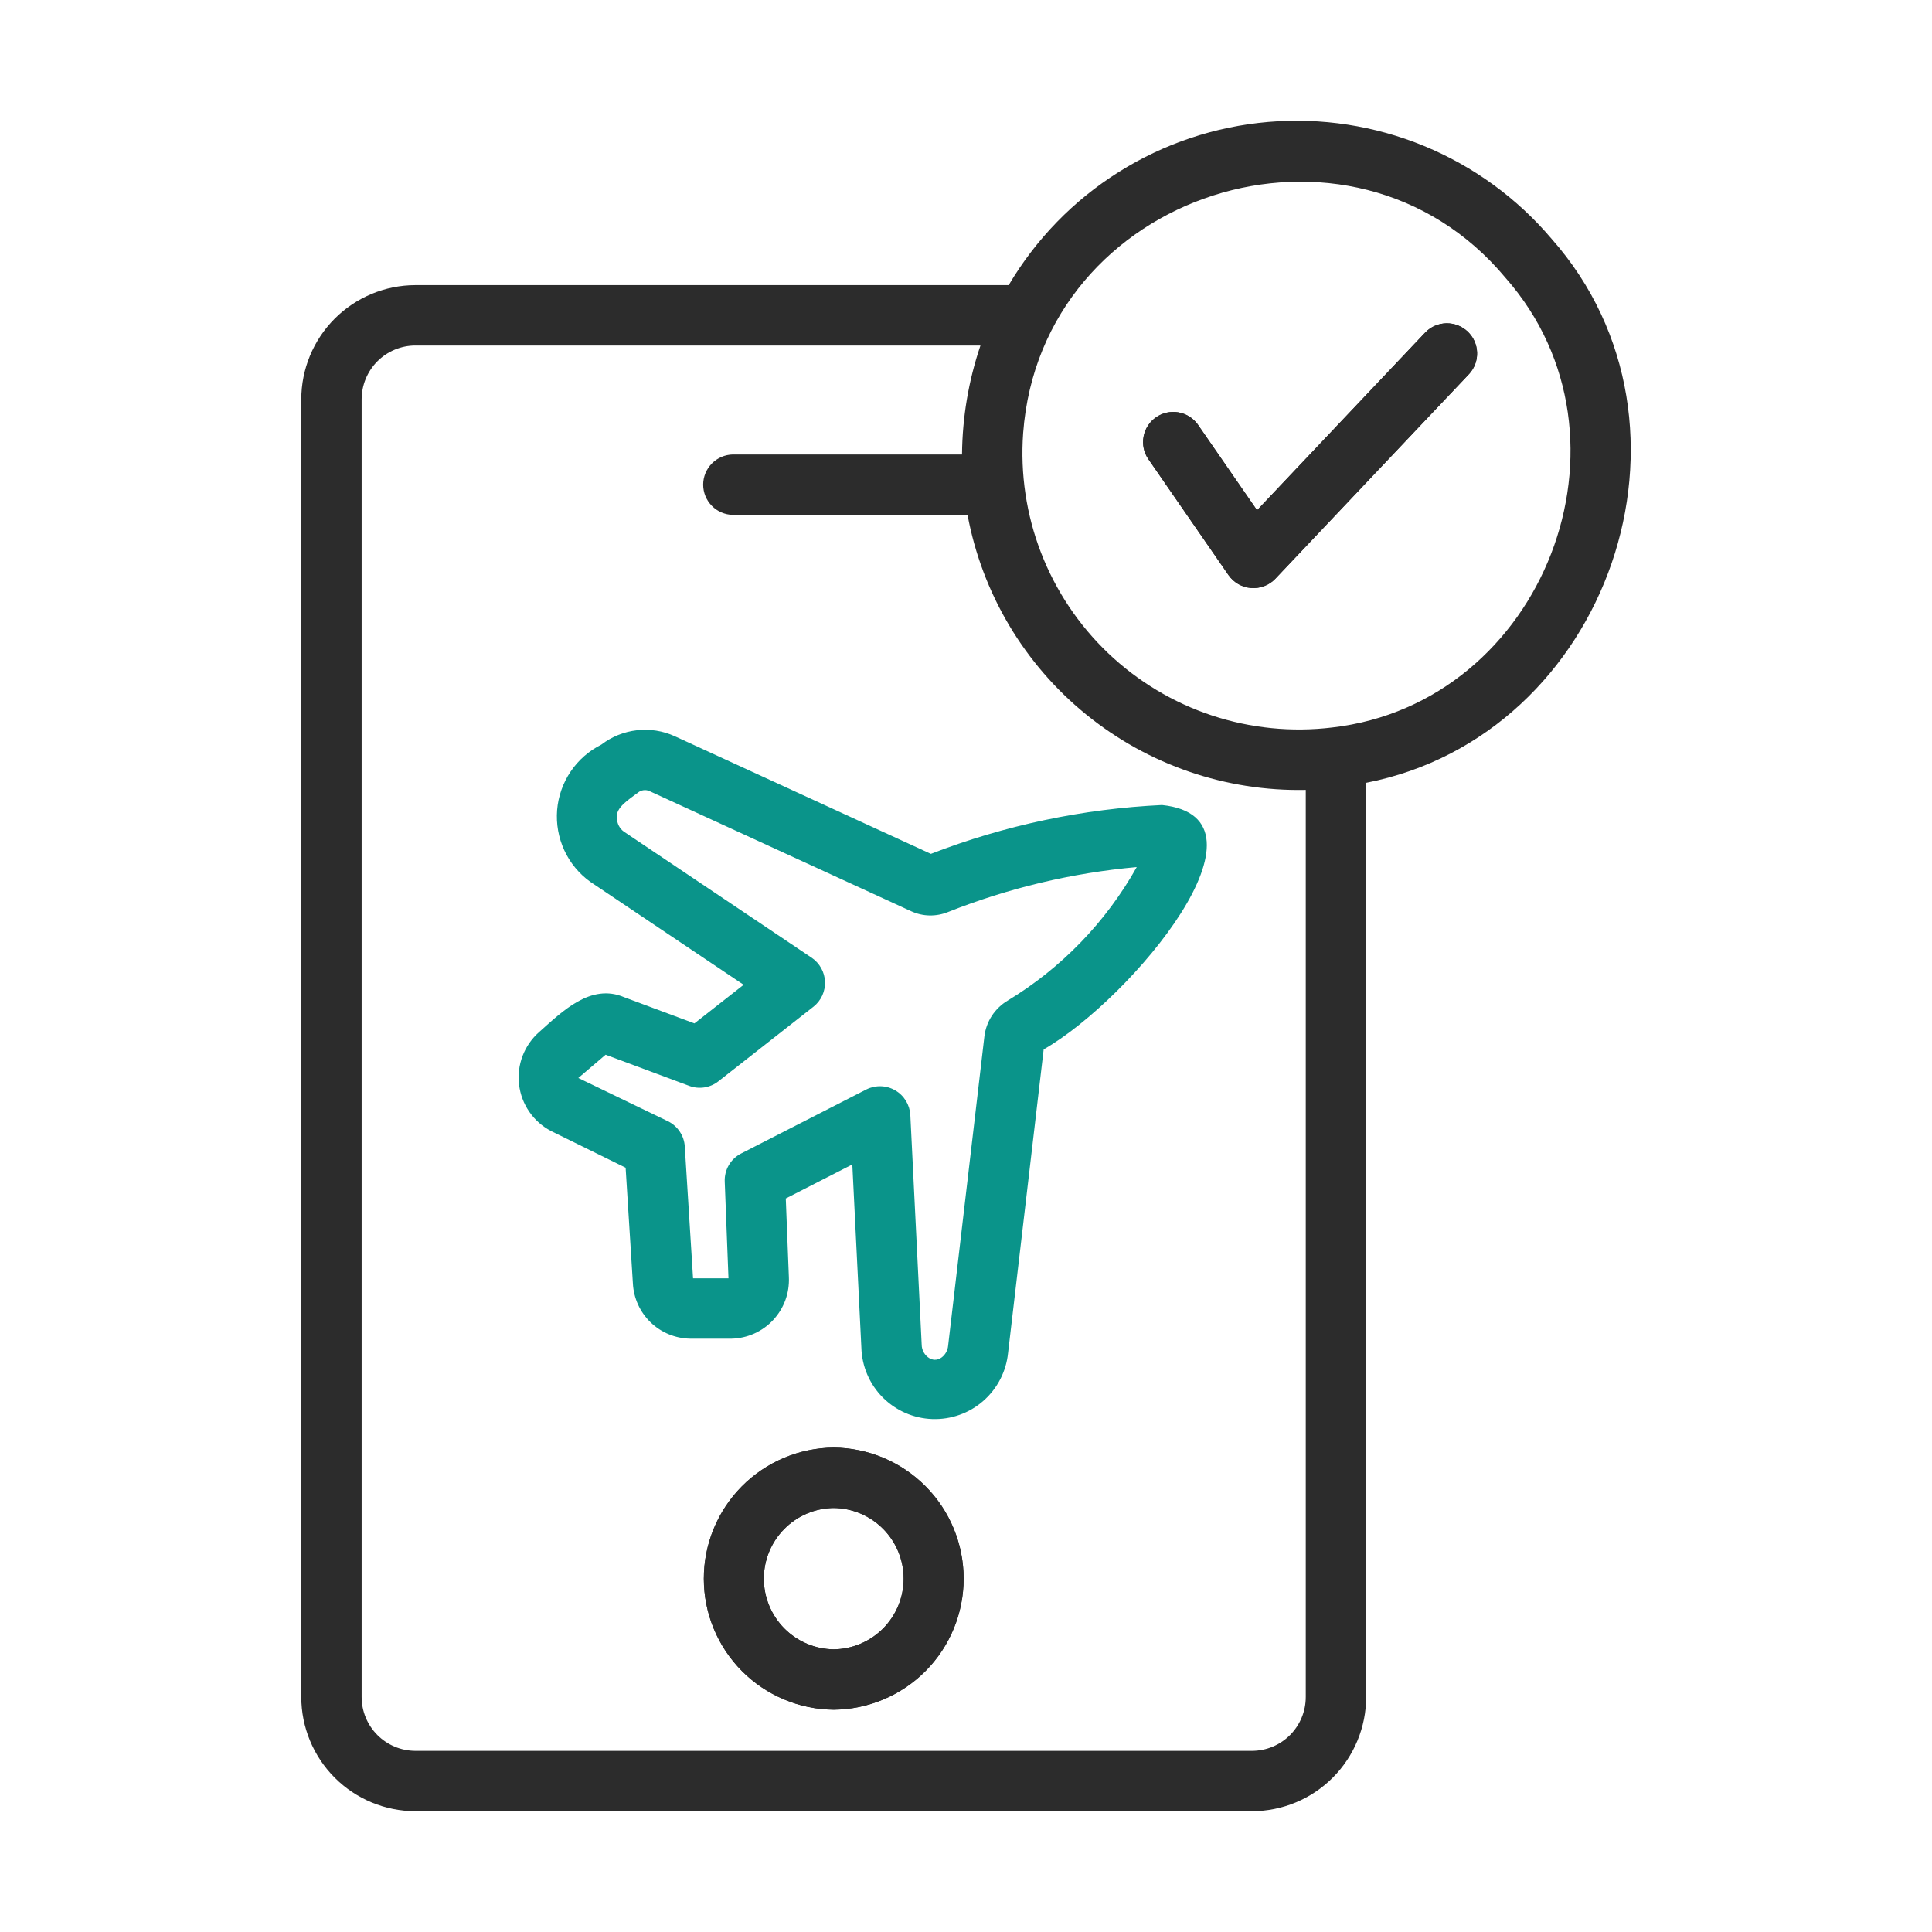 <svg width="50" height="50" viewBox="0 0 50 50" fill="none" xmlns="http://www.w3.org/2000/svg">
<path d="M30.073 20.834C28.024 20.931 26.005 21.358 24.091 22.098L17.464 19.054C17.157 18.914 16.818 18.86 16.483 18.899C16.148 18.937 15.829 19.066 15.562 19.271C15.242 19.431 14.968 19.671 14.768 19.968C14.568 20.265 14.447 20.608 14.418 20.965C14.39 21.322 14.454 21.68 14.604 22.006C14.754 22.331 14.985 22.611 15.276 22.821L19.245 25.486L17.972 26.485L16.157 25.809C15.285 25.436 14.55 26.179 13.953 26.709C13.763 26.876 13.616 27.088 13.525 27.325C13.434 27.562 13.403 27.818 13.433 28.07C13.463 28.322 13.554 28.563 13.698 28.772C13.842 28.982 14.035 29.152 14.26 29.27L16.191 30.22L16.379 33.212C16.398 33.594 16.561 33.955 16.836 34.221C17.111 34.487 17.477 34.638 17.86 34.645H18.933C19.135 34.64 19.335 34.595 19.52 34.512C19.705 34.429 19.872 34.31 20.01 34.161C20.148 34.013 20.255 33.838 20.325 33.648C20.395 33.457 20.425 33.255 20.416 33.052L20.336 31.016L22.058 30.136L22.292 34.874C22.305 35.358 22.502 35.819 22.842 36.163C23.183 36.506 23.642 36.708 24.126 36.725C24.61 36.742 25.082 36.575 25.446 36.257C25.811 35.938 26.041 35.493 26.089 35.011L27.01 27.159C29.287 25.852 33.189 21.163 30.073 20.834ZM26.079 25.895C25.914 25.993 25.774 26.128 25.669 26.288C25.565 26.449 25.499 26.631 25.476 26.822L24.537 34.83C24.516 35.067 24.283 35.277 24.06 35.155C23.997 35.118 23.945 35.066 23.909 35.003C23.872 34.94 23.853 34.869 23.853 34.796L23.559 28.851C23.551 28.721 23.511 28.596 23.443 28.485C23.374 28.374 23.28 28.282 23.167 28.218C23.055 28.152 22.928 28.116 22.798 28.112C22.668 28.108 22.539 28.136 22.423 28.194L19.181 29.852C19.048 29.92 18.937 30.024 18.862 30.153C18.787 30.282 18.75 30.429 18.756 30.578L18.853 33.082H17.936L17.722 29.67C17.714 29.533 17.669 29.4 17.592 29.286C17.516 29.171 17.411 29.079 17.287 29.018L14.967 27.898L15.673 27.296L17.837 28.102C17.962 28.149 18.098 28.163 18.23 28.142C18.362 28.121 18.487 28.067 18.592 27.984L21.056 26.05C21.152 25.974 21.229 25.875 21.28 25.764C21.331 25.652 21.355 25.53 21.351 25.407C21.346 25.284 21.313 25.164 21.253 25.057C21.194 24.949 21.11 24.857 21.009 24.788L16.147 21.524C16.091 21.484 16.046 21.431 16.015 21.37C15.984 21.309 15.967 21.242 15.967 21.174C15.917 20.898 16.305 20.673 16.511 20.512C16.553 20.478 16.603 20.457 16.656 20.45C16.71 20.443 16.764 20.452 16.812 20.475L23.584 23.584C23.733 23.652 23.894 23.689 24.057 23.692C24.22 23.695 24.382 23.665 24.533 23.604C26.098 22.983 27.743 22.591 29.419 22.44C28.623 23.861 27.472 25.052 26.079 25.895Z" fill="#0A948A"/>
<path d="M40.155 6.181C39.263 5.128 38.131 4.304 36.855 3.778C35.58 3.252 34.196 3.039 32.821 3.156C31.446 3.274 30.119 3.718 28.951 4.453C27.782 5.187 26.807 6.191 26.105 7.379H10.748C9.965 7.381 9.214 7.694 8.661 8.248C8.108 8.803 7.797 9.554 7.797 10.338V43.916C7.797 44.699 8.108 45.45 8.661 46.005C9.214 46.56 9.965 46.872 10.748 46.874H32.405C33.188 46.872 33.939 46.56 34.492 46.005C35.045 45.45 35.356 44.699 35.356 43.916V20.259C41.628 19.036 44.427 11.014 40.155 6.181ZM33.793 43.916C33.794 44.285 33.648 44.639 33.388 44.901C33.128 45.163 32.774 45.31 32.405 45.312H10.748C10.379 45.31 10.025 45.163 9.765 44.901C9.505 44.639 9.359 44.285 9.359 43.916V10.338C9.359 9.969 9.505 9.614 9.765 9.352C10.025 9.091 10.379 8.943 10.748 8.942H25.374C25.066 9.85 24.905 10.803 24.897 11.762H18.966C18.761 11.766 18.566 11.85 18.422 11.996C18.279 12.142 18.198 12.339 18.198 12.543C18.198 12.748 18.279 12.945 18.422 13.091C18.566 13.237 18.761 13.321 18.966 13.325H25.04C25.418 15.356 26.506 17.187 28.11 18.491C29.713 19.794 31.727 20.486 33.793 20.443V43.916ZM34.478 18.827C33.43 18.954 32.367 18.848 31.364 18.516C30.362 18.184 29.446 17.634 28.681 16.906C27.917 16.178 27.323 15.29 26.942 14.305C26.561 13.32 26.403 12.264 26.479 11.21C26.939 4.966 34.968 2.392 38.964 7.192C42.617 11.338 39.951 18.2 34.478 18.827Z" fill="#2C2C2C"/>
<path d="M36.89 8.6L32.532 13.205L30.998 10.985C30.878 10.819 30.698 10.707 30.497 10.672C30.295 10.637 30.088 10.683 29.92 10.799C29.751 10.915 29.635 11.093 29.597 11.294C29.558 11.495 29.6 11.703 29.713 11.873L31.795 14.885C31.862 14.98 31.949 15.059 32.049 15.117C32.15 15.174 32.263 15.208 32.378 15.217C32.494 15.226 32.61 15.209 32.718 15.168C32.827 15.127 32.925 15.062 33.005 14.978L38.025 9.674C38.162 9.522 38.235 9.323 38.227 9.119C38.219 8.915 38.132 8.722 37.983 8.581C37.835 8.441 37.637 8.364 37.433 8.367C37.228 8.371 37.033 8.454 36.89 8.6ZM21.577 37.463C20.683 37.471 19.827 37.832 19.198 38.467C18.568 39.103 18.215 39.961 18.215 40.855C18.215 41.75 18.568 42.608 19.198 43.243C19.828 43.878 20.683 44.239 21.577 44.247C22.471 44.239 23.326 43.878 23.956 43.243C24.586 42.608 24.939 41.75 24.939 40.855C24.939 39.961 24.586 39.102 23.956 38.467C23.326 37.832 22.471 37.471 21.577 37.463ZM21.577 42.685C21.095 42.679 20.635 42.484 20.297 42.142C19.958 41.799 19.768 41.337 19.768 40.855C19.768 40.374 19.958 39.911 20.297 39.569C20.635 39.226 21.095 39.031 21.577 39.026C22.058 39.031 22.519 39.226 22.857 39.569C23.196 39.911 23.386 40.374 23.386 40.855C23.386 41.337 23.196 41.799 22.857 42.142C22.518 42.484 22.058 42.679 21.577 42.685Z" fill="#2C2C2C"/>
<path d="M36.89 8.6L32.532 13.205L30.998 10.985C30.878 10.819 30.698 10.707 30.497 10.672C30.295 10.637 30.088 10.683 29.92 10.799C29.751 10.915 29.635 11.093 29.597 11.294C29.558 11.495 29.6 11.703 29.713 11.873L31.795 14.885C31.862 14.98 31.949 15.059 32.049 15.117C32.15 15.174 32.263 15.208 32.378 15.217C32.494 15.226 32.61 15.209 32.718 15.168C32.827 15.127 32.925 15.062 33.005 14.978L38.025 9.674C38.162 9.522 38.235 9.323 38.227 9.119C38.219 8.915 38.132 8.722 37.983 8.581C37.835 8.441 37.637 8.364 37.433 8.367C37.228 8.371 37.033 8.454 36.89 8.6ZM21.577 37.463C20.683 37.471 19.827 37.832 19.198 38.467C18.568 39.103 18.215 39.961 18.215 40.855C18.215 41.75 18.568 42.608 19.198 43.243C19.828 43.878 20.683 44.239 21.577 44.247C22.471 44.239 23.326 43.878 23.956 43.243C24.586 42.608 24.939 41.75 24.939 40.855C24.939 39.961 24.586 39.102 23.956 38.467C23.326 37.832 22.471 37.471 21.577 37.463ZM21.577 42.685C21.095 42.679 20.635 42.484 20.297 42.142C19.958 41.799 19.768 41.337 19.768 40.855C19.768 40.374 19.958 39.911 20.297 39.569C20.635 39.226 21.095 39.031 21.577 39.026C22.058 39.031 22.519 39.226 22.857 39.569C23.196 39.911 23.386 40.374 23.386 40.855C23.386 41.337 23.196 41.799 22.857 42.142C22.518 42.484 22.058 42.679 21.577 42.685Z" fill="#2C2C2C"/>
</svg>
